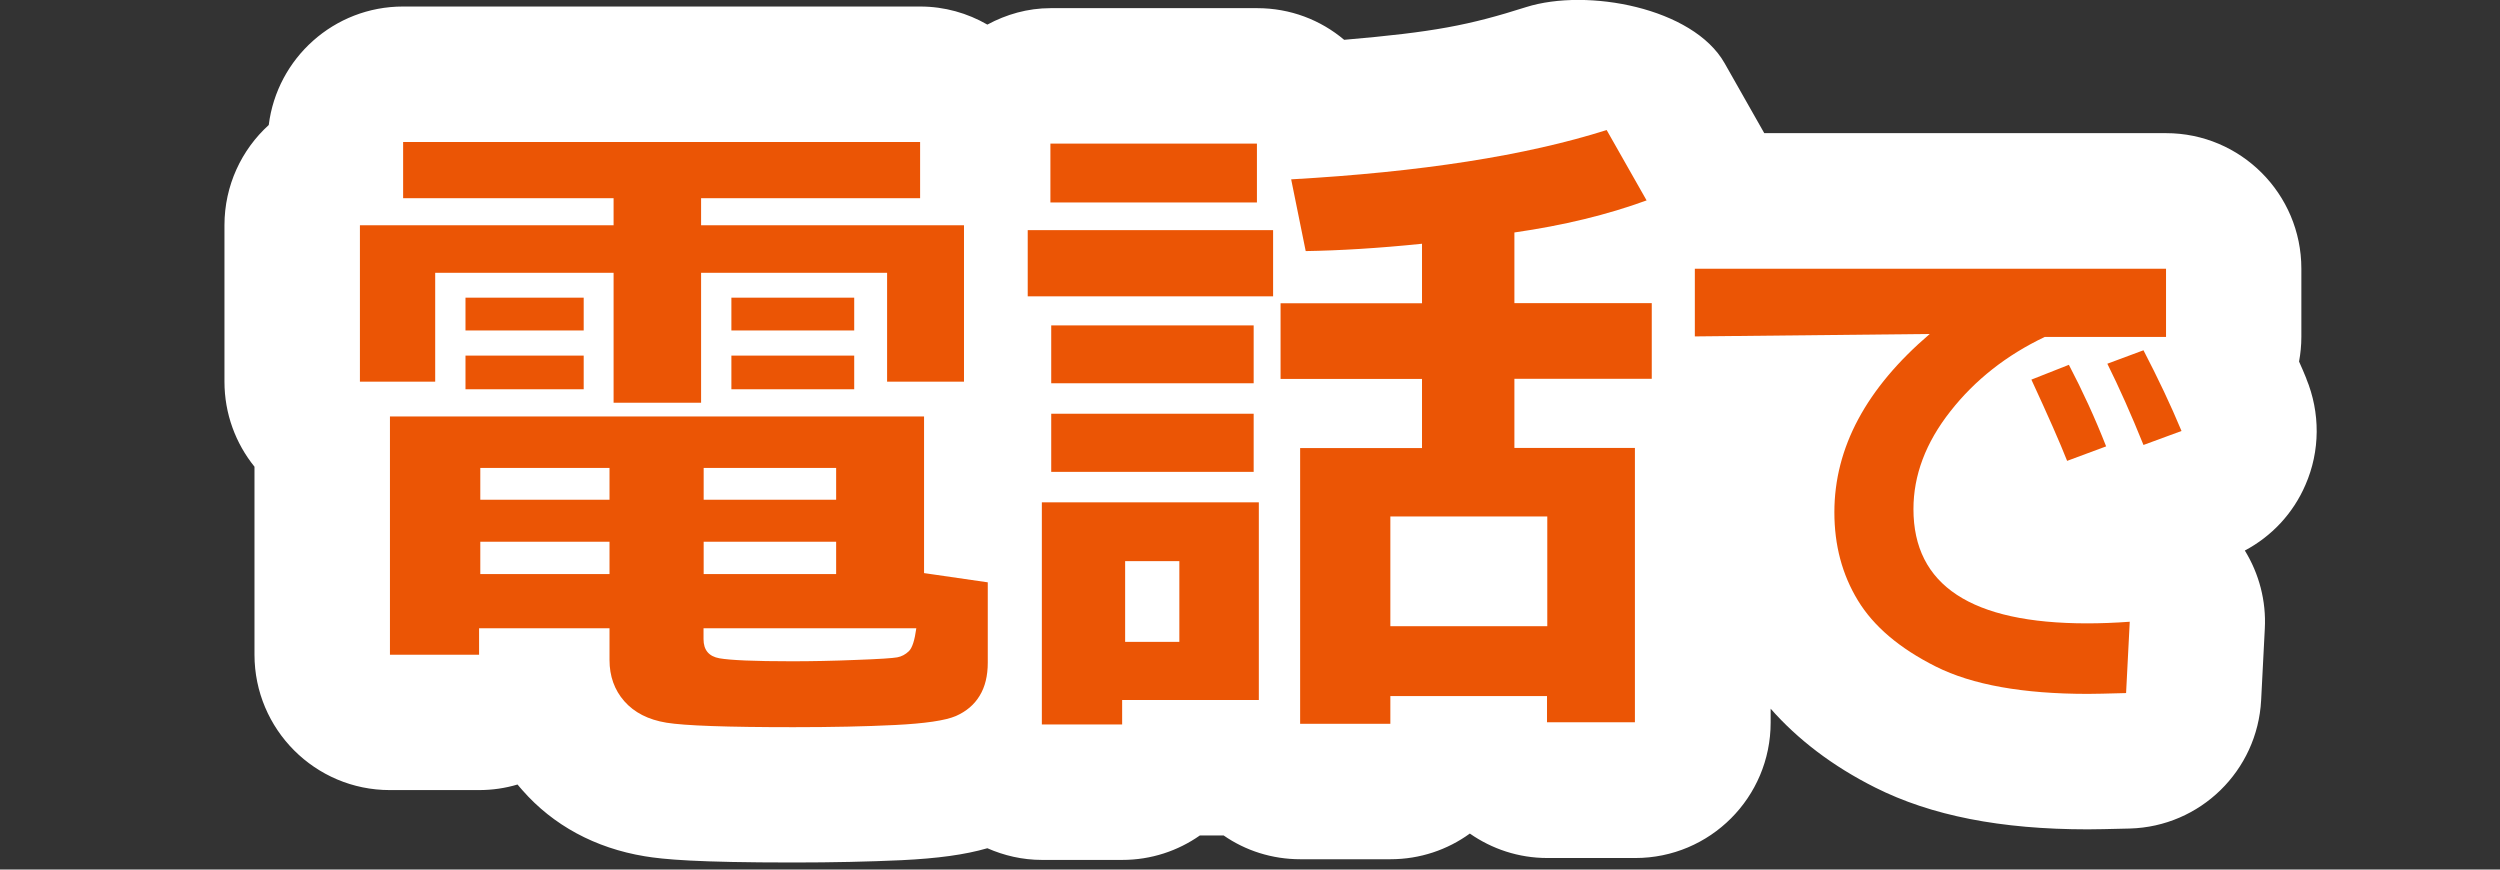 <?xml version="1.0" encoding="UTF-8"?>
<svg id="design" xmlns="http://www.w3.org/2000/svg" viewBox="0 0 184 64">
  <rect x="0" y="0" width="184" height="64" fill="#333333" stroke="none"/>
  <defs>
    <style>
      .cls-1 {
        fill: #fff;
      }

      .cls-2 {
        fill: #eb5505;
      }

      .cls-3 {
        fill: none;
      }
    </style>
  </defs>
  <path class="cls-1" d="M169.75,27.87c-.17-.42-.35-.84-.54-1.26.11-.59.17-1.2.17-1.82v-5.02c0-5.5-4.46-9.97-9.96-9.97h-29.57l-2.92-5.15c-2.32-4.09-10.12-5.54-14.6-4.13-4.22,1.34-6.77,1.84-13.4,2.41-1.73-1.46-3.96-2.33-6.4-2.33h-15.2c-1.7,0-3.27.46-4.66,1.21-1.46-.84-3.14-1.33-4.94-1.33H29.66c-5.08,0-9.27,3.81-9.88,8.72-2,1.82-3.26,4.45-3.26,7.38v11.51c0,2.37.83,4.55,2.21,6.26v13.83c0,5.5,4.46,9.97,9.96,9.97h6.56c.99,0,1.94-.14,2.84-.41.12.14.23.28.36.42,2.26,2.58,5.36,4.26,9,4.86,1.39.23,3.78.46,10.95.46,2.89,0,5.56-.06,7.95-.17,2.66-.13,4.66-.4,6.32-.88,1.23.54,2.58.86,4.02.86h5.91c2.13,0,4.1-.67,5.71-1.8h1.75c1.6,1.11,3.55,1.75,5.64,1.75h6.64c2.18,0,4.2-.7,5.84-1.89,1.62,1.13,3.58,1.8,5.71,1.8h6.47c5.5,0,9.96-4.46,9.96-9.97v-1.02c2,2.27,4.56,4.23,7.69,5.8,4.12,2.07,9.24,3.08,15.65,3.08.51,0,1.54-.02,3.09-.06,5.19-.14,9.4-4.25,9.67-9.45l.27-5.26c.11-2.04-.42-4.04-1.47-5.75,1.98-1.05,3.56-2.74,4.46-4.83,1.09-2.49,1.1-5.32.06-7.83Z"/>
  <g>
    <path class="cls-2" d="M70.95,28.09h-5.66v-8.01h-13.69v9.56h-6.44v-9.56h-13.13v8.01h-5.54v-11.51h18.67v-1.99h-15.49v-4.14h38.05v4.14h-16.12v1.99h19.35v11.51ZM44.86,46.24h-9.6v1.95h-6.56v-17.54h39.31v11.53l4.69.68v5.91c0,.97-.2,1.79-.6,2.44-.4.66-.98,1.15-1.75,1.49-.77.33-2.26.55-4.47.66-2.21.11-4.7.16-7.48.16-4.9,0-8.01-.11-9.35-.33-1.34-.22-2.37-.75-3.1-1.58s-1.09-1.85-1.09-3.03v-2.34ZM42.96,24.32h-8.7v-2.41h8.7v2.41ZM42.96,28.65h-8.7v-2.48h8.7v2.48ZM35.35,36.78h9.51v-2.34h-9.51v2.34ZM44.86,39.87h-9.51v2.38h9.51v-2.38ZM51.79,36.78h9.75v-2.34h-9.75v2.34ZM61.54,39.87h-9.75v2.38h9.75v-2.38ZM67.44,46.24h-15.66v.8c0,.8.39,1.27,1.17,1.41.78.14,2.55.22,5.32.22,1.46,0,3.04-.03,4.74-.1,1.7-.06,2.71-.13,3.03-.19.32-.06.6-.21.85-.45.25-.24.43-.8.55-1.69ZM62.87,24.32h-9.04v-2.41h9.04v2.41ZM62.87,28.65h-9.04v-2.48h9.04v2.48Z"/>
    <path class="cls-2" d="M93.7,21.81h-18.06v-4.87h18.06v4.87ZM92.66,51.52h-10.07v1.8h-5.91v-16.35h15.97v14.55ZM92.51,14.9h-15.2v-4.33h15.2v4.33ZM92.27,28.21h-14.9v-4.26h14.9v4.26ZM92.27,34.73h-14.9v-4.28h14.9v4.28ZM86.8,47.24v-5.94h-3.99v5.94h3.99ZM113.88,51.23h-11.55v2.04h-6.64v-20.29h8.97v-5.09h-10.41v-5.57h10.41v-4.38c-3.21.33-6.06.5-8.56.54l-1.07-5.28c9.53-.54,17.27-1.74,23.22-3.63l2.94,5.18c-2.87,1.05-6.11,1.84-9.73,2.36v5.2h10.11v5.57h-10.11v5.09h8.87v20.19h-6.47v-1.95ZM102.33,46.09h11.55v-8.08h-11.55v8.08Z"/>
    <path class="cls-2" d="M156.75,45.75l-.27,5.26c-1.41.04-2.35.06-2.82.06-4.78,0-8.51-.67-11.18-2.01s-4.58-2.96-5.74-4.87-1.73-4.06-1.73-6.49c0-4.75,2.34-9.12,7.02-13.12l-17.29.18v-4.98h34.68v5.02h-8.93c-2.81,1.34-5.13,3.16-6.94,5.47-1.82,2.31-2.72,4.71-2.72,7.2,0,5.61,4.26,8.41,12.78,8.41.99,0,2.04-.04,3.15-.12ZM155.02,32.85l-2.88,1.07c-.53-1.35-1.41-3.34-2.63-5.98l2.76-1.09c1.01,1.93,1.93,3.93,2.74,6ZM160.56,31.72l-2.8,1.03c-.91-2.26-1.8-4.25-2.66-5.98l2.66-.99c1.06,2.04,2,4.02,2.8,5.94Z"/>
  </g>
  <rect class="cls-3" y=".13" width="184" height="63.87"/>
</svg>